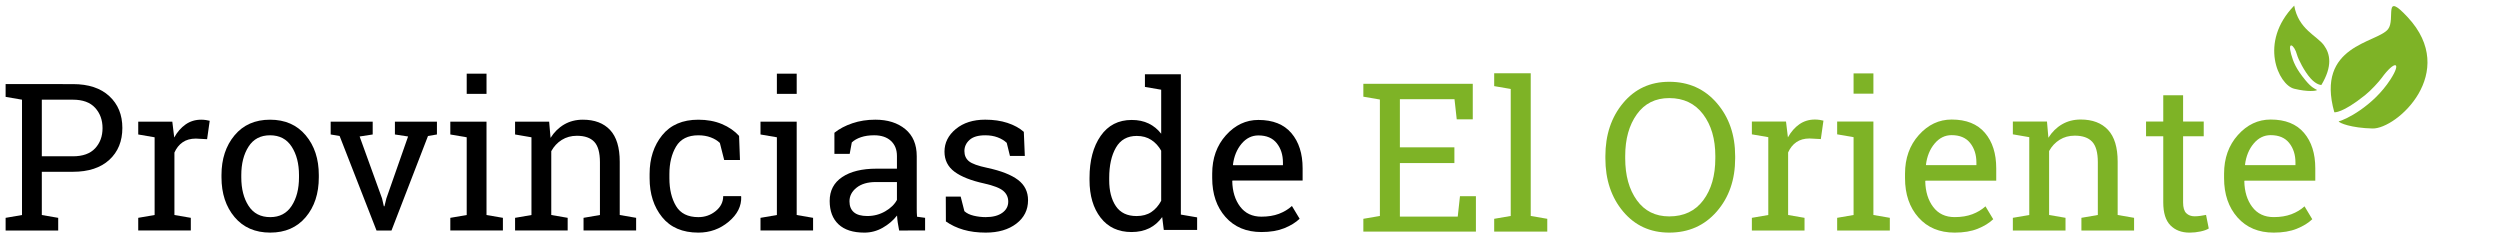 <?xml version="1.0" encoding="utf-8"?>
<!-- Generator: Adobe Illustrator 16.0.0, SVG Export Plug-In . SVG Version: 6.00 Build 0)  -->
<!DOCTYPE svg PUBLIC "-//W3C//DTD SVG 1.1//EN" "http://www.w3.org/Graphics/SVG/1.1/DTD/svg11.dtd">
<svg version="1.1" id="Capa_1" xmlns="http://www.w3.org/2000/svg" xmlns:xlink="http://www.w3.org/1999/xlink" x="0px" y="0px"
	 width="643.71px" height="62.332px" viewBox="0 0 643.71 62.332" enable-background="new 0 0 643.71 62.332" xml:space="preserve">
<g>
	<path fill="#7EB326" d="M619.944,4.43c-6.411-6.892-3.061,0.52-5.051,3.071c-2.814,3.613-18.742,4.044-13.842,21.409
		c0,0,1.994,0.336,7.894-4.39c1.601-1.283,3.589-3.474,4.292-4.442c3.314-4.565,5.301-4.332,2.266,0.379
		c-4.474,6.942-11.814,10.52-13.348,10.778c0.186,0.457,3.258,1.719,8.725,1.849C617.112,33.235,633.198,18.674,619.944,4.43z"/>
	<path fill="#7EB326" d="M597.721,21.877c2.908-4.861,2.283-7.993,0.653-10.225c-1.813-2.48-6.573-4.096-7.651-10.207
		c-9.223,9.479-4.029,20.416-0.014,21.4c3.521,0.863,5.704,0.586,5.902,0.326c-0.765-0.42-1.488-0.682-2.994-2.507
		c-2.475-2.995-3.139-4.751-3.682-6.7c-0.996-3.578,0.82-2.458,1.516,0.149c0.287,1.078,1.883,4.292,3.5,6.08
		C596.546,21.956,597.721,21.877,597.721,21.877z"/>
</g>
<g>
	<path d="M18.766,21.655c4.021,0,7.148,1.035,9.385,3.104c2.235,2.071,3.353,4.798,3.353,8.185c0,3.417-1.117,6.152-3.353,8.208
		c-2.235,2.053-5.363,3.08-9.385,3.08h-8v11.133l4.22,0.725v3.262H1.446V56.09l4.22-0.725V25.667l-4.22-0.725v-3.289h4.22
		L18.766,21.655L18.766,21.655z M10.766,40.244h8c2.554,0,4.466-0.687,5.733-2.059c1.269-1.371,1.903-3.104,1.903-5.19
		c0-2.089-0.634-3.833-1.903-5.231c-1.269-1.396-3.18-2.097-5.733-2.097h-8V40.244z"/>
	<path d="M35.593,34.626v-3.29h8.775l0.492,4.065c0.793-1.433,1.773-2.556,2.938-3.366c1.165-0.813,2.499-1.217,4-1.217
		c0.397,0,0.808,0.029,1.229,0.09c0.423,0.062,0.747,0.125,0.971,0.193l-0.673,4.739l-2.898-0.156c-1.347,0-2.478,0.315-3.393,0.946
		c-0.915,0.63-1.622,1.516-2.123,2.654v16.076l4.22,0.726v3.262H35.592v-3.262l4.22-0.726v-20.01L35.593,34.626z"/>
	<path d="M57.029,45.086c0-4.143,1.122-7.555,3.365-10.24c2.244-2.686,5.29-4.026,9.139-4.026c3.866,0,6.925,1.338,9.178,4.015
		c2.252,2.675,3.378,6.092,3.378,10.25v0.57c0,4.178-1.121,7.594-3.365,10.252s-5.29,3.985-9.14,3.985c-3.883,0-6.946-1.333-9.189-4
		s-3.365-6.08-3.365-10.237V45.086z M62.128,45.656c0,2.969,0.625,5.418,1.876,7.352s3.111,2.898,5.579,2.898
		c2.416,0,4.254-0.965,5.515-2.898c1.26-1.934,1.89-4.383,1.89-7.352v-0.57c0-2.934-0.63-5.377-1.89-7.326
		c-1.261-1.951-3.115-2.926-5.566-2.926s-4.297,0.976-5.54,2.926c-1.243,1.949-1.864,4.395-1.864,7.326L62.128,45.656L62.128,45.656
		z"/>
	<path d="M95.964,34.626l-3.365,0.518l5.772,15.948l0.466,2.02h0.155l0.492-2.02l5.592-15.948l-3.392-0.518v-3.29h10.82v3.29
		l-2.304,0.389l-9.396,24.335h-3.857l-9.5-24.335l-2.304-0.389v-3.29h10.82V34.626z"/>
	<path d="M115.95,56.089l4.22-0.726V35.351l-4.22-0.725v-3.29h9.32v24.026l4.22,0.725v3.262h-13.54V56.089L115.95,56.089z
		 M125.271,24.165h-5.101v-5.203h5.101V24.165z"/>
	<path d="M132.622,56.089l4.221-0.726V35.351l-4.221-0.725v-3.29h8.777l0.361,4.169c0.932-1.484,2.102-2.637,3.508-3.457
		c1.406-0.819,3.008-1.229,4.803-1.229c3.021,0,5.359,0.883,7.016,2.652c1.657,1.771,2.485,4.501,2.485,8.195v13.695l4.22,0.725
		v3.262h-13.539v-3.262l4.222-0.725v-13.59c0-2.47-0.488-4.222-1.463-5.257c-0.978-1.035-2.466-1.553-4.468-1.553
		c-1.467,0-2.766,0.354-3.896,1.062c-1.129,0.709-2.031,1.674-2.705,2.899v16.438l4.221,0.726v3.262h-13.54L132.622,56.089
		L132.622,56.089z"/>
	<path d="M179.818,55.908c1.691,0,3.18-0.521,4.466-1.566c1.284-1.044,1.929-2.326,1.929-3.846h4.582l0.054,0.156
		c0.086,2.416-0.988,4.561-3.225,6.434c-2.235,1.873-4.837,2.809-7.806,2.809c-4.073,0-7.184-1.328-9.334-3.986
		c-2.147-2.656-3.223-5.996-3.223-10.02v-1.087c0-3.985,1.077-7.313,3.235-9.98c2.157-2.667,5.265-4.001,9.318-4.001
		c2.244,0,4.26,0.371,6.046,1.113c1.786,0.743,3.266,1.763,4.44,3.057l0.23,6.213h-4.063l-1.113-4.4
		c-0.604-0.586-1.381-1.063-2.33-1.424c-0.949-0.362-2.021-0.543-3.211-0.543c-2.676,0-4.586,0.962-5.733,2.886
		c-1.146,1.925-1.722,4.285-1.722,7.081v1.087c0,2.865,0.57,5.251,1.709,7.158S177.124,55.908,179.818,55.908z"/>
	<path d="M195.816,56.089l4.22-0.726V35.351l-4.22-0.725v-3.29h9.32v24.026l4.219,0.725v3.262h-13.539V56.089L195.816,56.089z
		 M205.137,24.165h-5.103v-5.203h5.103V24.165z"/>
	<path d="M231.516,59.351c-0.154-0.759-0.275-1.44-0.361-2.045c-0.088-0.604-0.146-1.208-0.182-1.812
		c-0.983,1.26-2.213,2.309-3.688,3.146c-1.475,0.837-3.052,1.255-4.726,1.255c-2.916,0-5.133-0.712-6.652-2.136
		c-1.519-1.425-2.278-3.431-2.278-6.019c0-2.658,1.074-4.707,3.225-6.148c2.147-1.439,5.095-2.162,8.84-2.162h5.256v-3.262
		c0-1.641-0.518-2.938-1.555-3.896c-1.035-0.958-2.478-1.438-4.322-1.438c-1.277,0-2.403,0.164-3.379,0.492
		c-0.975,0.328-1.764,0.776-2.368,1.346l-0.544,2.951h-3.934v-5.439c1.275-1.019,2.82-1.833,4.633-2.445
		c1.813-0.614,3.779-0.92,5.9-0.92c3.178,0,5.748,0.812,7.717,2.435c1.967,1.624,2.949,3.944,2.949,6.965v13.487
		c0,0.363,0.006,0.717,0.016,1.063c0.008,0.346,0.027,0.689,0.063,1.035l2.071,0.285v3.262L231.516,59.351L231.516,59.351z
		 M223.31,55.623c1.688,0,3.233-0.405,4.633-1.217c1.399-0.813,2.398-1.787,3.004-2.926v-4.607h-5.438
		c-2.09,0-3.74,0.482-4.957,1.449c-1.219,0.967-1.826,2.141-1.826,3.521c0,1.227,0.381,2.162,1.141,2.811
		C220.624,55.299,221.771,55.623,223.31,55.623z"/>
	<path d="M263.875,40.142h-3.831l-0.827-3.364c-0.621-0.586-1.402-1.059-2.344-1.413c-0.939-0.354-2.007-0.529-3.195-0.529
		c-1.813,0-3.16,0.396-4.039,1.19c-0.881,0.795-1.32,1.752-1.32,2.875c0,1.104,0.389,1.975,1.164,2.613
		c0.777,0.641,2.354,1.208,4.738,1.708c3.537,0.761,6.17,1.791,7.896,3.095c1.727,1.303,2.589,3.051,2.589,5.241
		c0,2.485-1.006,4.496-3.018,6.032c-2.01,1.535-4.637,2.304-7.883,2.304c-2.123,0-4.029-0.245-5.723-0.737
		c-1.689-0.492-3.199-1.203-4.529-2.137l-0.025-6.395h3.832l0.957,3.754c0.588,0.535,1.386,0.924,2.396,1.164
		c1.012,0.242,2.041,0.363,3.096,0.363c1.813,0,3.229-0.367,4.258-1.102c1.027-0.732,1.541-1.695,1.541-2.887
		c0-1.122-0.428-2.045-1.281-2.77c-0.854-0.727-2.473-1.355-4.854-1.892c-3.4-0.742-5.966-1.751-7.689-3.028
		c-1.725-1.277-2.59-3.004-2.59-5.179c0-2.276,0.972-4.22,2.912-5.826c1.941-1.604,4.467-2.407,7.574-2.407
		c2.121,0,4.027,0.275,5.721,0.829c1.689,0.553,3.098,1.32,4.22,2.305L263.875,40.142z"/>
</g>
<g>
	<path fill="#7EB326" d="M446.776,40.763c0,5.496-1.576,10.058-4.73,13.688c-3.152,3.627-7.236,5.442-12.25,5.442
		c-4.873,0-8.832-1.815-11.873-5.442c-3.043-3.631-4.563-8.192-4.563-13.688v-0.544c0-5.479,1.52-10.043,4.563-13.69
		c3.041-3.648,7-5.471,11.873-5.471c5.014,0,9.098,1.824,12.25,5.471c3.154,3.646,4.73,8.211,4.73,13.69V40.763z M441.669,40.166
		c0-4.391-1.051-7.972-3.148-10.749c-2.102-2.774-5.01-4.162-8.725-4.162c-3.561,0-6.34,1.392-8.336,4.175
		c-1.996,2.784-2.994,6.361-2.994,10.733v0.597c0,4.425,0.998,8.024,2.994,10.797s4.775,4.161,8.336,4.161
		c3.768,0,6.688-1.382,8.764-4.146c2.072-2.766,3.109-6.369,3.109-10.812V40.166z"/>
	<path fill="#7EB326" d="M451.079,34.591v-3.293h8.789l0.492,4.071c0.795-1.436,1.775-2.559,2.943-3.372
		c1.164-0.813,2.5-1.219,4.006-1.219c0.395,0,0.807,0.031,1.23,0.092c0.422,0.062,0.746,0.127,0.971,0.195l-0.674,4.744
		l-2.902-0.154c-1.35,0-2.48,0.315-3.396,0.946c-0.918,0.631-1.627,1.516-2.127,2.657v16.099l4.227,0.729v3.267h-13.559v-3.267
		l4.227-0.729V35.318L451.079,34.591z"/>
	<path fill="#7EB326" d="M473.038,56.084l4.227-0.727v-20.04l-4.227-0.727v-3.293h9.332v24.058l4.229,0.729v3.267h-13.561V56.084
		L473.038,56.084z M482.372,24.116h-5.107v-5.211h5.107V24.116z"/>
	<path fill="#7EB326" d="M503.292,59.894c-3.904,0-7.012-1.301-9.318-3.901c-2.309-2.602-3.461-5.976-3.461-10.123v-1.142
		c0-3.993,1.188-7.313,3.563-9.968c2.377-2.653,5.189-3.98,8.439-3.98c3.768,0,6.623,1.14,8.568,3.421
		c1.945,2.282,2.916,5.325,2.916,9.128v3.188H495.8l-0.076,0.13c0.051,2.696,0.734,4.912,2.047,6.649
		c1.313,1.736,3.154,2.605,5.521,2.605c1.729,0,3.246-0.248,4.551-0.74s2.434-1.17,3.385-2.033l1.996,3.318
		c-1.004,0.967-2.33,1.784-3.98,2.449C507.591,59.561,505.61,59.894,503.292,59.894z M502.514,34.798
		c-1.709,0-3.172,0.722-4.383,2.166c-1.209,1.444-1.951,3.253-2.229,5.43l0.053,0.132h12.938V41.85c0-2.003-0.535-3.682-1.607-5.029
		C506.214,35.473,504.622,34.798,502.514,34.798z"/>
	<path fill="#7EB326" d="M518.278,56.084l4.225-0.727v-20.04l-4.225-0.727v-3.293h8.787l0.363,4.174
		c0.934-1.487,2.104-2.642,3.514-3.462c1.408-0.821,3.01-1.233,4.809-1.233c3.025,0,5.365,0.887,7.023,2.659
		c1.66,1.772,2.49,4.507,2.49,8.207v13.714l4.225,0.727v3.267H535.93v-3.267l4.227-0.727V41.746c0-2.471-0.488-4.226-1.465-5.262
		c-0.977-1.038-2.469-1.555-4.471-1.555c-1.471,0-2.771,0.354-3.902,1.063c-1.133,0.709-2.035,1.676-2.709,2.902v16.461l4.227,0.729
		v3.267h-13.559V56.084L518.278,56.084z"/>
	<path fill="#7EB326" d="M562.112,24.532v6.767h5.314v3.787h-5.314v17.034c0,1.313,0.273,2.238,0.818,2.772
		c0.543,0.535,1.264,0.804,2.162,0.804c0.449,0,0.955-0.039,1.516-0.117c0.563-0.076,1.033-0.158,1.412-0.246l0.701,3.5
		c-0.484,0.312-1.193,0.566-2.127,0.766c-0.932,0.199-1.865,0.298-2.799,0.298c-2.074,0-3.725-0.626-4.951-1.88
		c-1.227-1.252-1.84-3.219-1.84-5.896V35.085h-4.432v-3.787h4.432v-6.767H562.112L562.112,24.532z"/>
	<path fill="#7EB326" d="M585.444,59.894c-3.906,0-7.012-1.301-9.32-3.901c-2.307-2.602-3.461-5.976-3.461-10.123v-1.142
		c0-3.993,1.189-7.313,3.564-9.968c2.377-2.653,5.191-3.98,8.439-3.98c3.766,0,6.623,1.14,8.568,3.421
		c1.945,2.282,2.916,5.325,2.916,9.128v3.188h-18.197l-0.078,0.13c0.051,2.696,0.734,4.912,2.047,6.649
		c1.314,1.736,3.154,2.605,5.523,2.605c1.727,0,3.244-0.248,4.549-0.74s2.434-1.17,3.385-2.033l1.994,3.318
		c-1.002,0.967-2.328,1.784-3.98,2.449C589.743,59.561,587.76,59.894,585.444,59.894z M584.665,34.798
		c-1.707,0-3.17,0.722-4.381,2.166c-1.209,1.444-1.953,3.253-2.229,5.43l0.051,0.132h12.938V41.85c0-2.003-0.535-3.682-1.609-5.029
		C588.366,35.473,586.774,34.798,584.665,34.798z"/>
</g>
<g>
	<path d="M299.245,55.891c-0.91,1.27-2.02,2.229-3.33,2.879c-1.311,0.651-2.83,0.977-4.561,0.977c-3.395,0-6.043-1.229-7.952-3.688
		c-1.911-2.458-2.867-5.691-2.867-9.701v-0.539c0-4.474,0.956-8.08,2.867-10.821c1.909-2.742,4.577-4.111,8.005-4.111
		c1.645,0,3.094,0.303,4.355,0.912c1.26,0.608,2.336,1.488,3.227,2.635V23.1l-4.188-0.721v-3.261h4.188h5.063v36.134l4.188,0.718
		v3.239h-8.582L299.245,55.891z M285.6,46.357c0,2.793,0.57,5.036,1.721,6.731c1.146,1.694,2.92,2.542,5.32,2.542
		c1.504,0,2.775-0.34,3.801-1.025c1.027-0.685,1.877-1.65,2.545-2.902v-12.9c-0.652-1.166-1.5-2.09-2.545-2.773
		c-1.047-0.687-2.297-1.03-3.752-1.03c-2.416,0-4.201,1.002-5.357,3.008c-1.156,2.005-1.73,4.609-1.73,7.813v0.537H285.6z"/>
	<path d="M324.79,59.746c-3.873,0-6.951-1.289-9.238-3.867c-2.287-2.579-3.43-5.924-3.43-10.036v-1.132
		c0-3.956,1.178-7.252,3.531-9.881c2.355-2.632,5.143-3.948,8.365-3.948c3.734,0,6.566,1.129,8.494,3.393
		c1.924,2.263,2.891,5.279,2.891,9.048v3.162h-18.041l-0.076,0.127c0.051,2.672,0.729,4.869,2.027,6.59
		c1.303,1.723,3.129,2.586,5.477,2.586c1.713,0,3.217-0.246,4.512-0.732c1.293-0.49,2.408-1.162,3.352-2.018l1.98,3.289
		c-0.994,0.957-2.311,1.767-3.945,2.43C329.052,59.416,327.085,59.746,324.79,59.746z M324.016,34.869
		c-1.697,0-3.145,0.718-4.342,2.146c-1.199,1.433-1.936,3.228-2.209,5.382l0.049,0.131h12.822v-0.668
		c0-1.988-0.529-3.648-1.592-4.986C327.684,35.539,326.108,34.869,324.016,34.869z"/>
</g>
<g>
	<path fill="#7EB326" d="M351.04,59.632v-3.293l4.26-0.731V25.626l-4.26-0.731v-3.319h28.174v9.148h-4.129l-0.574-5.176h-14.063
		v12.392h14.035v4.051h-14.035v13.773h14.898l0.574-5.253h4.104v9.121H351.04z"/>
	<path fill="#7EB326" d="M384.729,59.632v-3.293l4.26-0.731v-32.7l-4.26-0.731v-3.319h9.408v36.75l4.26,0.731v3.293H384.729z"/>
</g>
</svg>
